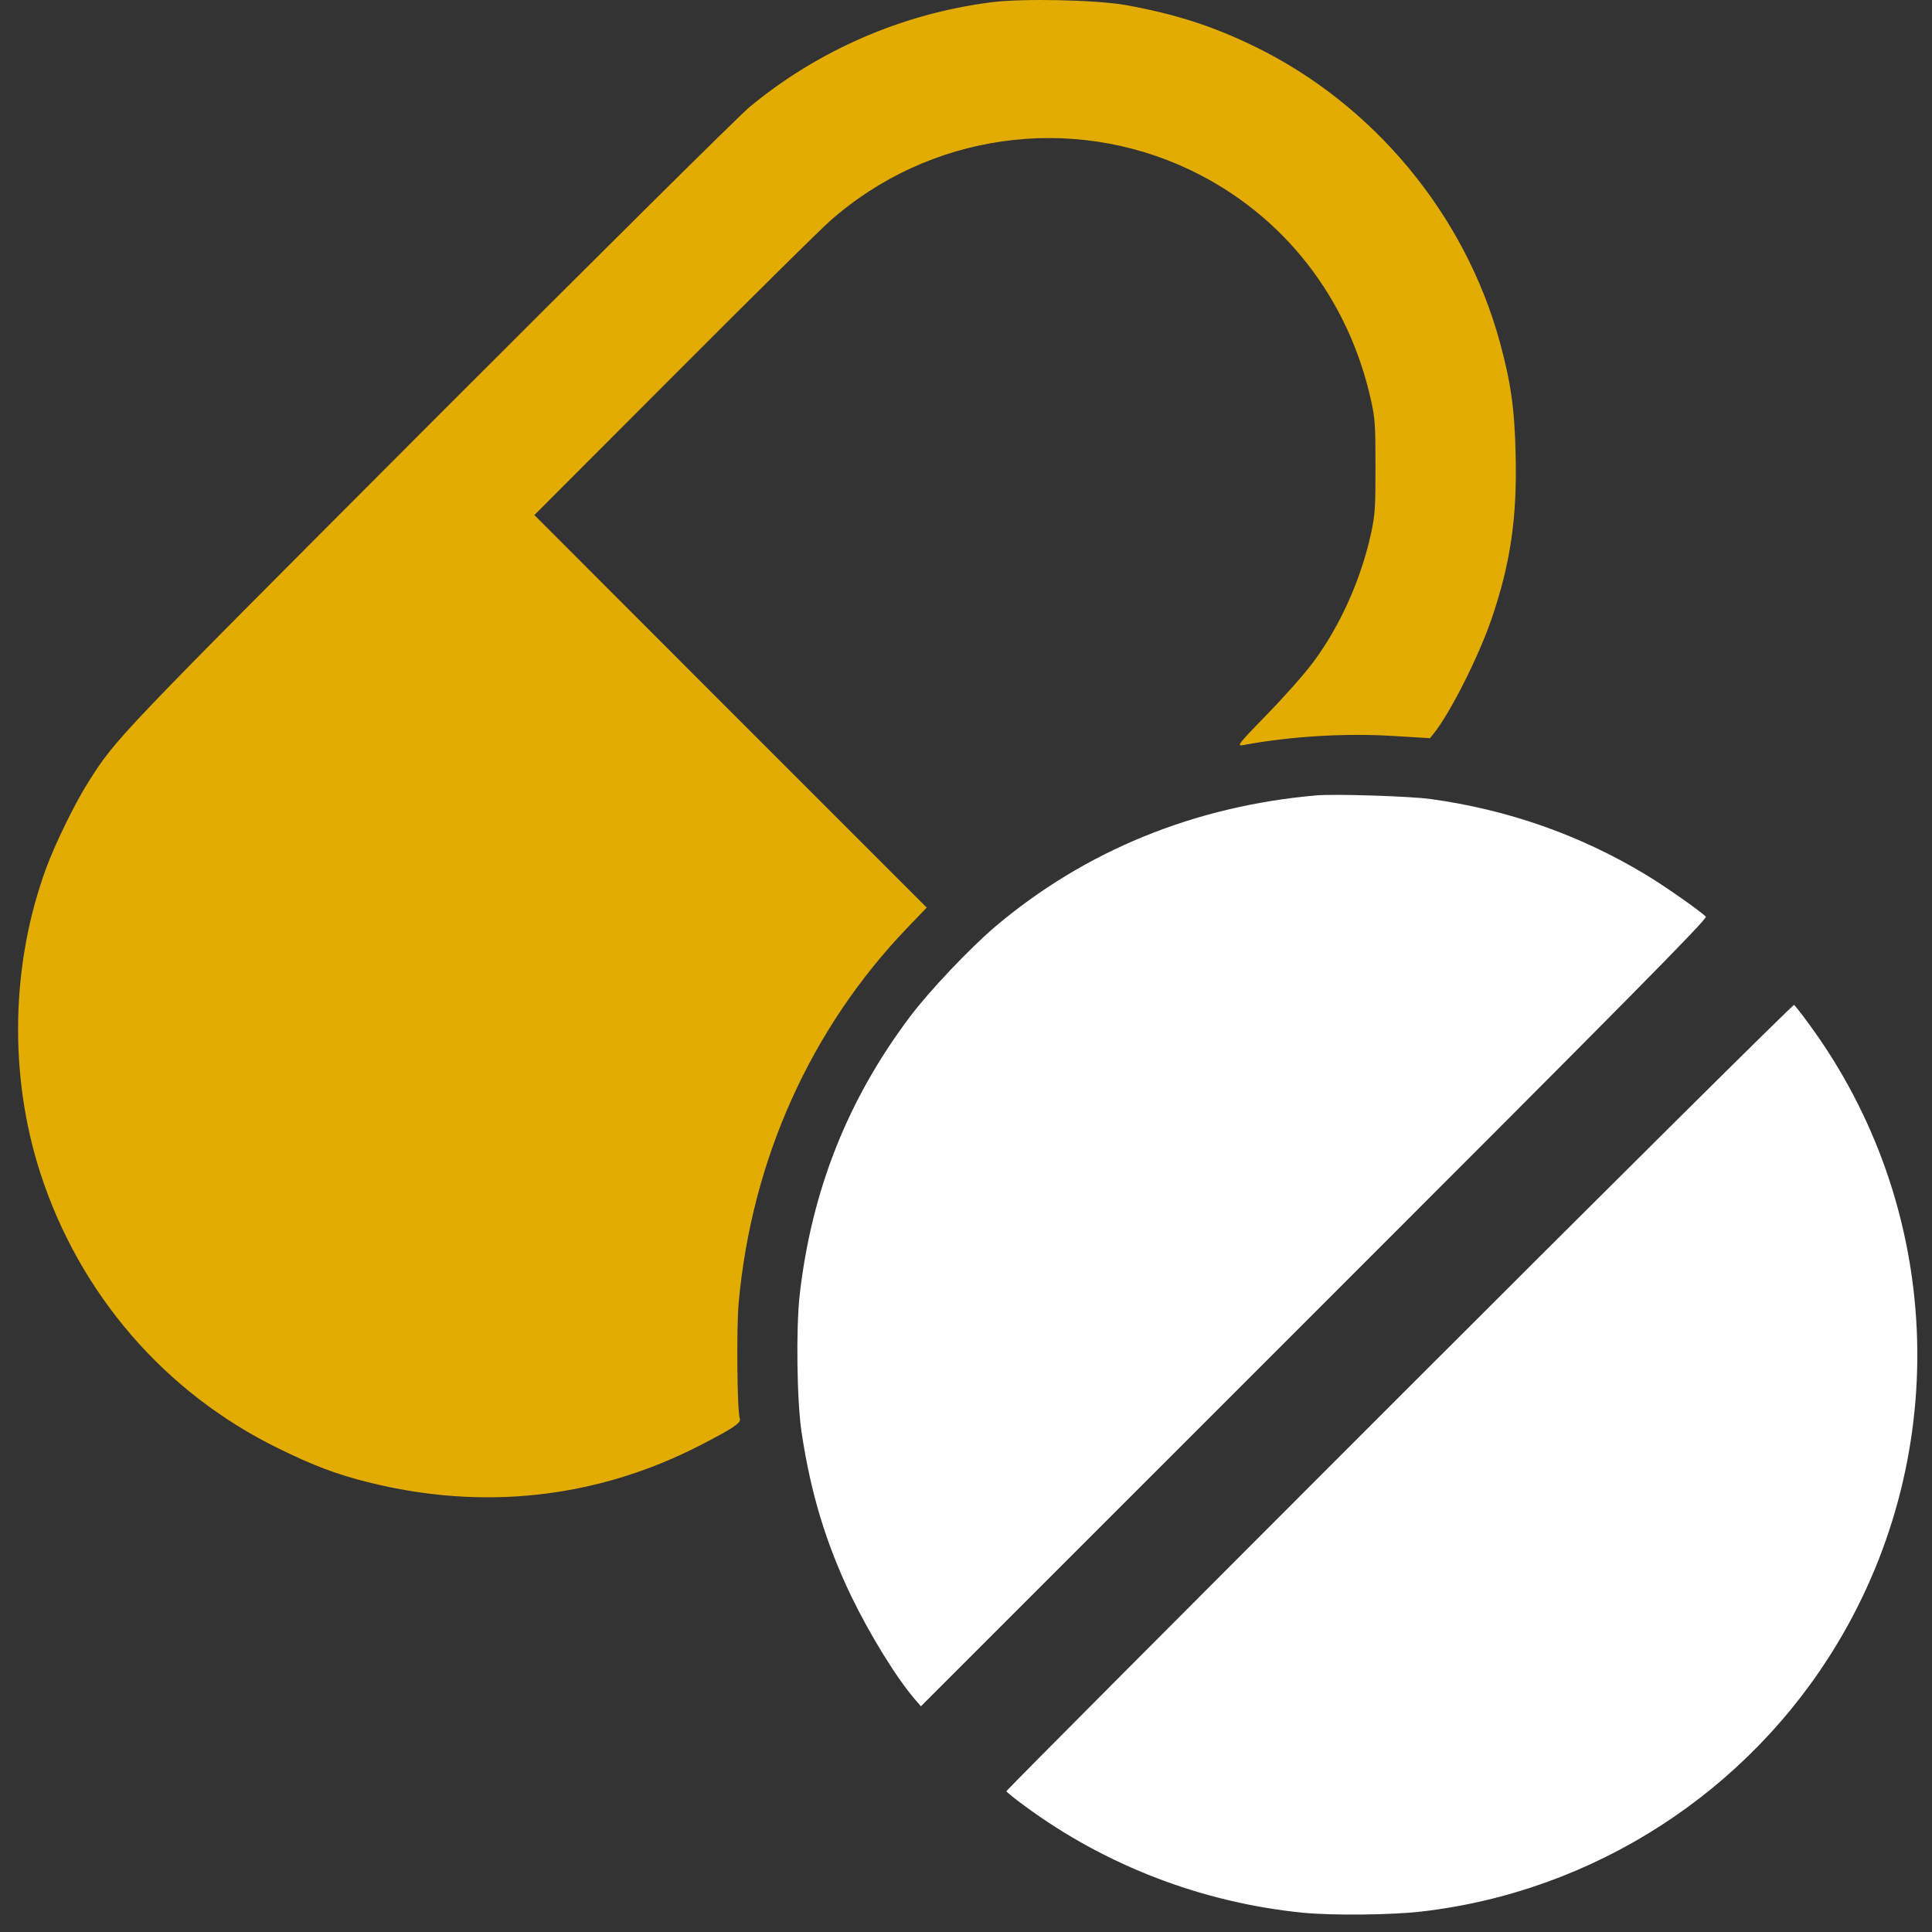 <?xml version="1.0" encoding="UTF-8"?> <svg xmlns="http://www.w3.org/2000/svg" width="59" height="59" viewBox="0 0 59 59" fill="none"><rect x="0" y="0" width="59" height="59" fill="#333333" stroke="none"/><path d="M30.26 0.071C27.543 0.42 24.962 1.545 22.878 3.279C22.558 3.546 18.154 7.915 13.087 12.988C3.538 22.554 3.544 22.548 2.703 23.875C2.295 24.514 1.697 25.739 1.413 26.503C0.335 29.433 0.264 32.825 1.229 35.815C2.425 39.515 5.036 42.54 8.505 44.233C9.564 44.754 10.281 45.026 11.234 45.263C14.744 46.145 18.219 45.76 21.369 44.144C22.369 43.629 22.641 43.452 22.594 43.327C22.511 43.126 22.487 40.563 22.558 39.787C22.955 35.406 24.761 31.399 27.721 28.32L28.301 27.716L22.31 21.726L16.319 15.729L20.581 11.46C22.925 9.11 25.069 6.991 25.347 6.748C28.372 4.072 32.711 3.457 36.346 5.191C39.187 6.547 41.188 9.104 41.875 12.254C41.993 12.781 42.005 13.029 42.005 14.249C42.005 15.474 41.993 15.717 41.875 16.262C41.567 17.688 40.928 19.115 40.099 20.228C39.844 20.571 39.211 21.288 38.69 21.82C37.808 22.726 37.761 22.791 37.956 22.756C39.406 22.483 41.105 22.383 42.574 22.477L43.669 22.543L43.775 22.412C44.279 21.791 45.155 20.056 45.551 18.896C46.126 17.215 46.333 15.812 46.285 13.894C46.256 12.479 46.137 11.674 45.8 10.436C44.734 6.553 41.958 3.202 38.341 1.432C37.033 0.793 35.884 0.426 34.374 0.154C33.463 -0.006 31.213 -0.054 30.26 0.071Z" fill="#E2AC02"></path><path d="M40.206 24.289C36.47 24.615 33.125 25.983 30.379 28.309C29.609 28.966 28.39 30.251 27.797 31.038C25.891 33.566 24.79 36.342 24.423 39.527C24.305 40.557 24.334 42.813 24.482 43.76C24.761 45.607 25.222 47.134 25.998 48.75C26.572 49.934 27.377 51.243 27.945 51.9L28.123 52.107L40.141 40.09C49.725 30.511 52.146 28.06 52.093 27.995C51.968 27.853 50.844 27.06 50.24 26.699C48.233 25.491 46.043 24.727 43.698 24.402C43.053 24.313 40.774 24.242 40.206 24.289Z" fill="white"></path><path d="M42.733 42.653C36.133 49.253 30.734 54.67 30.734 54.7C30.734 54.723 30.983 54.925 31.284 55.144C33.759 56.973 36.713 58.103 39.785 58.411C40.691 58.5 42.485 58.482 43.402 58.376C48.659 57.772 53.371 54.735 56.1 50.206C59.658 44.298 59.321 36.816 55.236 31.263C55.017 30.961 54.816 30.706 54.786 30.689C54.757 30.671 49.334 36.052 42.733 42.653Z" fill="white"></path></svg> 